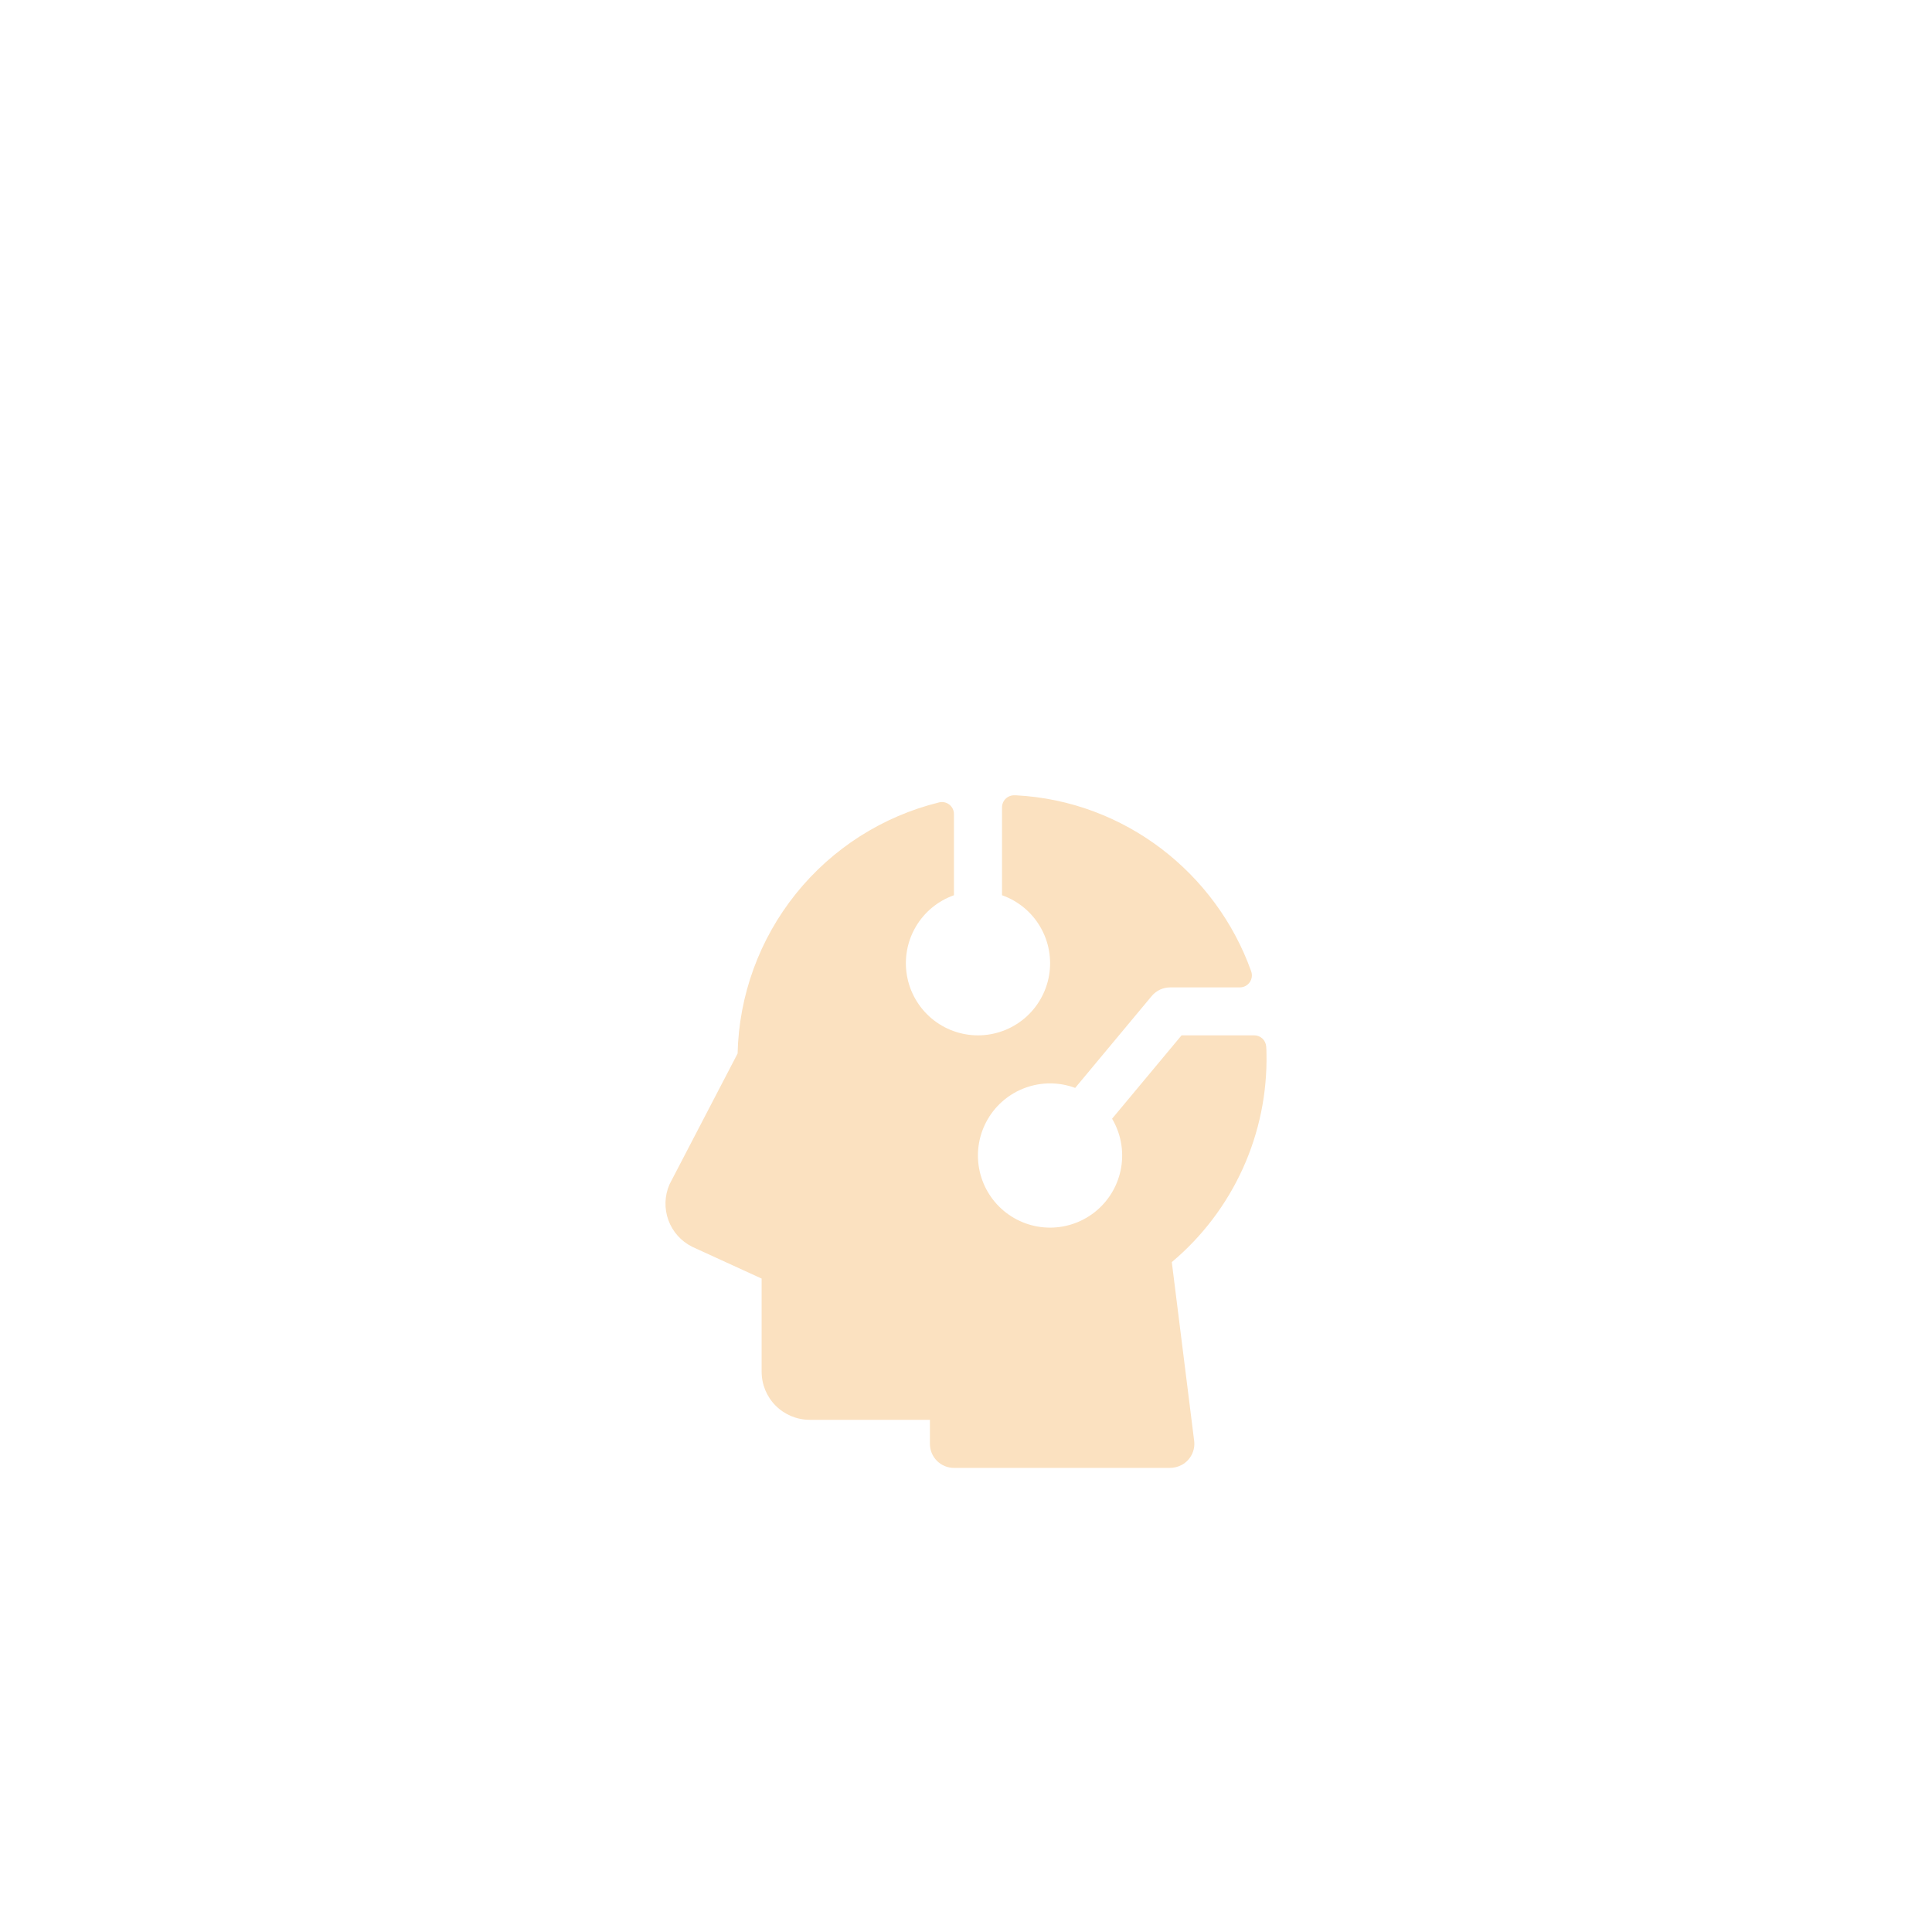 <svg width="105" height="105" viewBox="0 0 105 105" fill="none" xmlns="http://www.w3.org/2000/svg">
<g filter="url(#filter0_d_180_512)">
<path d="M63.685 59.593C65.338 58.205 66.657 56.465 67.548 54.5C68.438 52.535 68.876 50.395 68.83 48.238C68.83 48.118 68.825 47.999 68.815 47.88C68.805 47.714 68.731 47.558 68.61 47.444C68.489 47.331 68.328 47.267 68.162 47.268H64.216L60.439 51.8C60.911 52.595 61.086 53.531 60.934 54.443C60.782 55.355 60.313 56.184 59.609 56.784C58.905 57.383 58.012 57.715 57.087 57.719C56.163 57.724 55.266 57.401 54.556 56.809C53.846 56.216 53.369 55.392 53.208 54.481C53.047 53.571 53.214 52.633 53.678 51.833C54.142 51.033 54.873 50.423 55.744 50.111C56.614 49.798 57.567 49.803 58.433 50.126L62.599 45.125C62.723 44.979 62.877 44.862 63.05 44.782C63.224 44.703 63.413 44.662 63.604 44.663H67.383C67.488 44.663 67.591 44.638 67.684 44.59C67.777 44.541 67.857 44.471 67.918 44.386C67.978 44.3 68.017 44.201 68.031 44.097C68.045 43.993 68.034 43.888 67.999 43.789C66.098 38.457 61.131 34.537 55.232 34.224H55.136C55.048 34.22 54.961 34.235 54.879 34.266C54.796 34.298 54.721 34.345 54.658 34.406C54.595 34.467 54.545 34.54 54.51 34.621C54.476 34.702 54.458 34.789 54.458 34.877V39.654C55.33 39.962 56.065 40.569 56.532 41.366C57 42.164 57.171 43.101 57.015 44.012C56.858 44.923 56.385 45.75 55.678 46.346C54.971 46.942 54.076 47.269 53.152 47.269C52.227 47.269 51.332 46.942 50.625 46.346C49.919 45.75 49.445 44.923 49.289 44.012C49.132 43.101 49.303 42.164 49.771 41.366C50.239 40.569 50.974 39.962 51.845 39.654V35.244C51.846 35.146 51.824 35.049 51.781 34.961C51.739 34.872 51.677 34.794 51.6 34.733C51.523 34.671 51.434 34.628 51.338 34.606C51.242 34.584 51.142 34.584 51.047 34.606C47.974 35.361 45.235 37.106 43.254 39.574C41.273 42.041 40.16 45.092 40.087 48.256L36.42 55.301L36.384 55.374C36.117 55.988 36.095 56.68 36.324 57.309C36.552 57.938 37.012 58.456 37.611 58.755L37.652 58.775L41.393 60.488V65.55C41.393 66.244 41.668 66.908 42.158 67.398C42.648 67.888 43.313 68.164 44.006 68.164H50.539V69.47C50.539 69.817 50.676 70.149 50.921 70.394C51.166 70.639 51.499 70.777 51.845 70.777H63.566C63.798 70.779 64.026 70.723 64.229 70.613C64.459 70.488 64.646 70.296 64.766 70.063C64.886 69.83 64.933 69.567 64.9 69.307L63.685 59.593Z" fill="#FBE1C0"/>
</g>
<defs>
<filter id="filter0_d_180_512" x="22.867" y="29.923" width="59.266" height="63.153" filterUnits="userSpaceOnUse" color-interpolation-filters="sRGB">
<feFlood flood-opacity="0" result="BackgroundImageFix"/>
<feColorMatrix in="SourceAlpha" type="matrix" values="0 0 0 0 0 0 0 0 0 0 0 0 0 0 0 0 0 0 127 0" result="hardAlpha"/>
<feOffset dy="9"/>
<feGaussianBlur stdDeviation="6.65"/>
<feComposite in2="hardAlpha" operator="out"/>
<feColorMatrix type="matrix" values="0 0 0 0 0 0 0 0 0 0 0 0 0 0 0 0 0 0 0.17 0"/>
<feBlend mode="normal" in2="BackgroundImageFix" result="effect1_dropShadow_180_512"/>
<feBlend mode="normal" in="SourceGraphic" in2="effect1_dropShadow_180_512" result="shape"/>
</filter>
</defs>
</svg>
